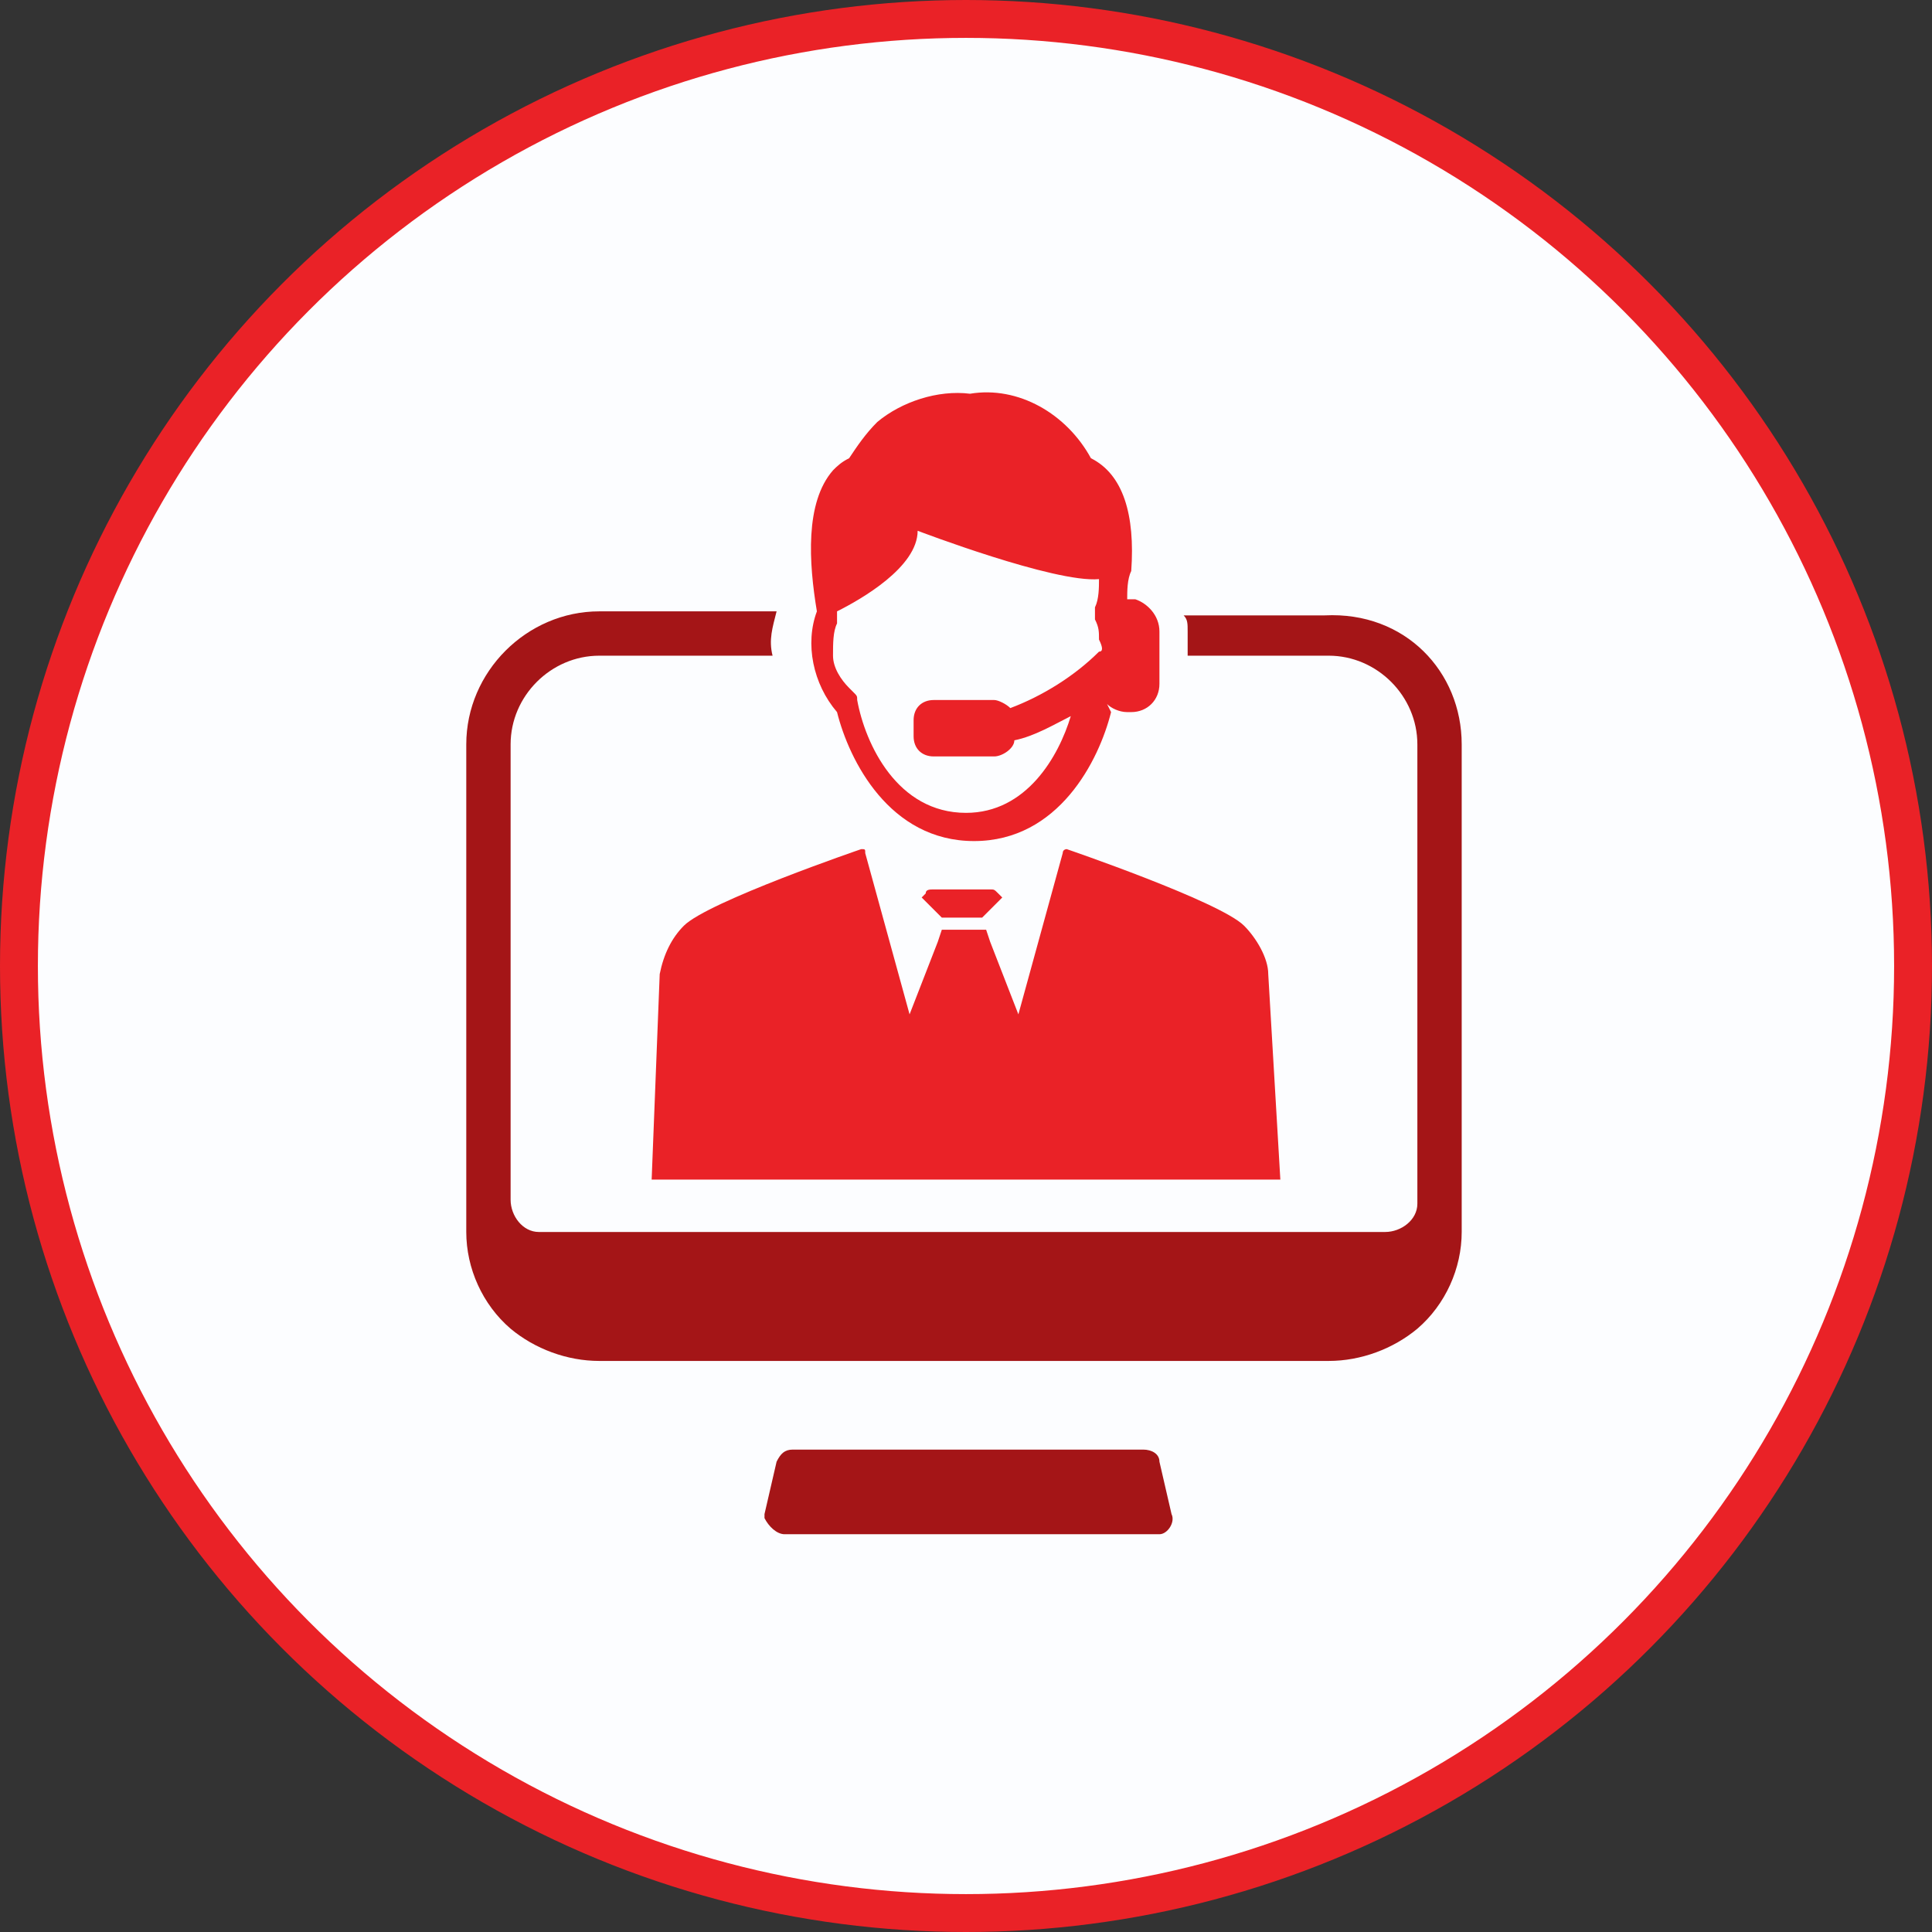 <?xml version="1.0" encoding="utf-8"?>
<!-- Generator: Adobe Illustrator 16.0.0, SVG Export Plug-In . SVG Version: 6.00 Build 0)  -->
<!DOCTYPE svg PUBLIC "-//W3C//DTD SVG 1.1//EN" "http://www.w3.org/Graphics/SVG/1.1/DTD/svg11.dtd">
<svg version="1.1" id="Layer_1" xmlns="http://www.w3.org/2000/svg" xmlns:xlink="http://www.w3.org/1999/xlink" x="0px" y="0px"
	 width="510px" height="510px" viewBox="545 -5 510 510" enable-background="new 545 -5 510 510" xml:space="preserve">
<rect x="545" y="-5" width="510" height="510" fill="#333333" stroke="none"/>
<title>help-icon1</title>
<circle fill="#FCFDFF" stroke="#EA2227" stroke-width="10" stroke-miterlimit="10" cx="800" cy="250" r="250"/>
<g>
	<g>
		<path fill="#A41517" d="M851.063,380.852l3.192,13.829c1.063,2.128-1.064,5.319-3.192,5.319l0,0H850h-97.872
			c-2.128,0-4.256-2.128-5.319-4.255v-1.064L750,380.852c1.063-2.128,2.128-3.192,4.256-3.192h92.553
			C848.937,377.659,851.063,378.724,851.063,380.852z"/>
		<path fill="#A41517" d="M930.852,191.489v128.724c0,9.574-4.256,19.148-11.703,25.532l0,0c-6.383,5.318-14.893,8.51-23.404,8.51
			H703.191c-8.511,0-17.021-3.191-23.404-8.51l0,0c-7.446-6.384-11.702-15.958-11.702-25.532V191.489
			c0-19.149,15.958-35.106,35.106-35.106H750c-1.063,4.255-2.128,7.447-1.063,11.702h-45.745c-12.766,0-23.404,10.639-23.404,23.404
			v120.213c0,4.255,3.191,8.511,7.447,8.511l0,0h223.404c4.255,0,8.51-3.191,8.51-7.447l0,0l0,0V191.489
			c0-12.766-10.638-23.404-23.404-23.404h-37.233v-6.383c0-2.128,0-3.191-1.063-4.255h37.233
			C915.957,156.383,930.852,172.34,930.852,191.489z"/>
	</g>
	<g>
		<path fill="#EA2227" d="M882.979,306.383H717.021l2.127-54.256c1.064-5.318,3.192-9.574,6.384-12.765
			c6.383-6.383,46.809-20.213,46.809-20.213c1.063,0,1.063,0,1.063,1.064l0,0l0,0l11.702,42.553l7.446-19.148l1.064-3.191h11.702
			l1.063,3.191l7.447,19.148l11.702-42.553c0-1.064,1.063-1.064,1.063-1.064l0,0l0,0c0,0,40.426,13.83,46.809,20.213
			c3.191,3.191,6.383,8.51,6.383,12.765L882.979,306.383z"/>
		<path fill="#EA2227" d="M800,229.787h-8.511c-1.063,0-2.128,0-2.128,1.064l-1.063,1.064l2.128,2.127l3.191,3.191h10.639
			l3.191-3.191l2.127-2.127l-1.063-1.064c-1.063-1.064-1.063-1.064-2.128-1.064H800z"/>
		<path fill="#EA2227" d="M844.681,153.191h-2.128c0-2.127,0-5.319,1.064-7.447c1.063-14.894-2.128-25.532-10.639-29.787
			c-6.383-11.702-19.148-19.149-31.915-17.021c-8.511-1.064-18.085,2.128-24.468,7.447c-3.191,3.191-5.319,6.383-7.447,9.575
			c-2.127,1.064-3.191,2.127-4.255,3.191c-7.446,8.511-6.383,24.468-4.255,37.234l0,0c-3.191,8.511-1.064,19.149,5.318,26.596l0,0
			c3.191,12.766,13.83,34.043,36.171,34.043l0,0c22.34,0,32.979-21.277,36.17-34.043l-1.063-2.127
			c1.063,1.064,3.191,2.127,5.318,2.127h1.064c4.255,0,7.446-3.191,7.446-7.447v-13.83
			C851.063,157.447,847.872,154.255,844.681,153.191z M835.106,167.021c-6.383,6.383-14.894,11.702-23.404,14.894
			c-1.063-1.064-3.191-2.128-4.255-2.128h-15.958c-3.191,0-5.319,2.128-5.319,5.319l0,0l0,0v4.255c0,3.191,2.128,5.319,5.319,5.319
			l0,0h15.958c2.127,0,5.318-2.127,5.318-4.255c5.319-1.064,10.639-4.255,14.894-6.383c-3.191,10.638-11.702,25.532-27.659,25.532
			l0,0c-18.085,0-26.596-18.085-28.724-29.787c0-1.063,0-1.063-1.063-2.127l-1.064-1.064c-2.127-2.127-4.255-5.319-4.255-8.511
			s0-6.383,1.063-8.511c0-1.063,0-1.063,0-2.127v-1.064c6.384-3.191,21.277-11.702,21.277-21.276c0,0,36.17,13.83,47.872,12.766
			c0,2.128,0,5.319-1.063,7.447v1.063c0,1.064,0,1.064,0,2.128c1.063,2.127,1.063,3.191,1.063,5.319
			C836.17,165.958,836.17,167.021,835.106,167.021z"/>
	</g>
</g>
</svg>
